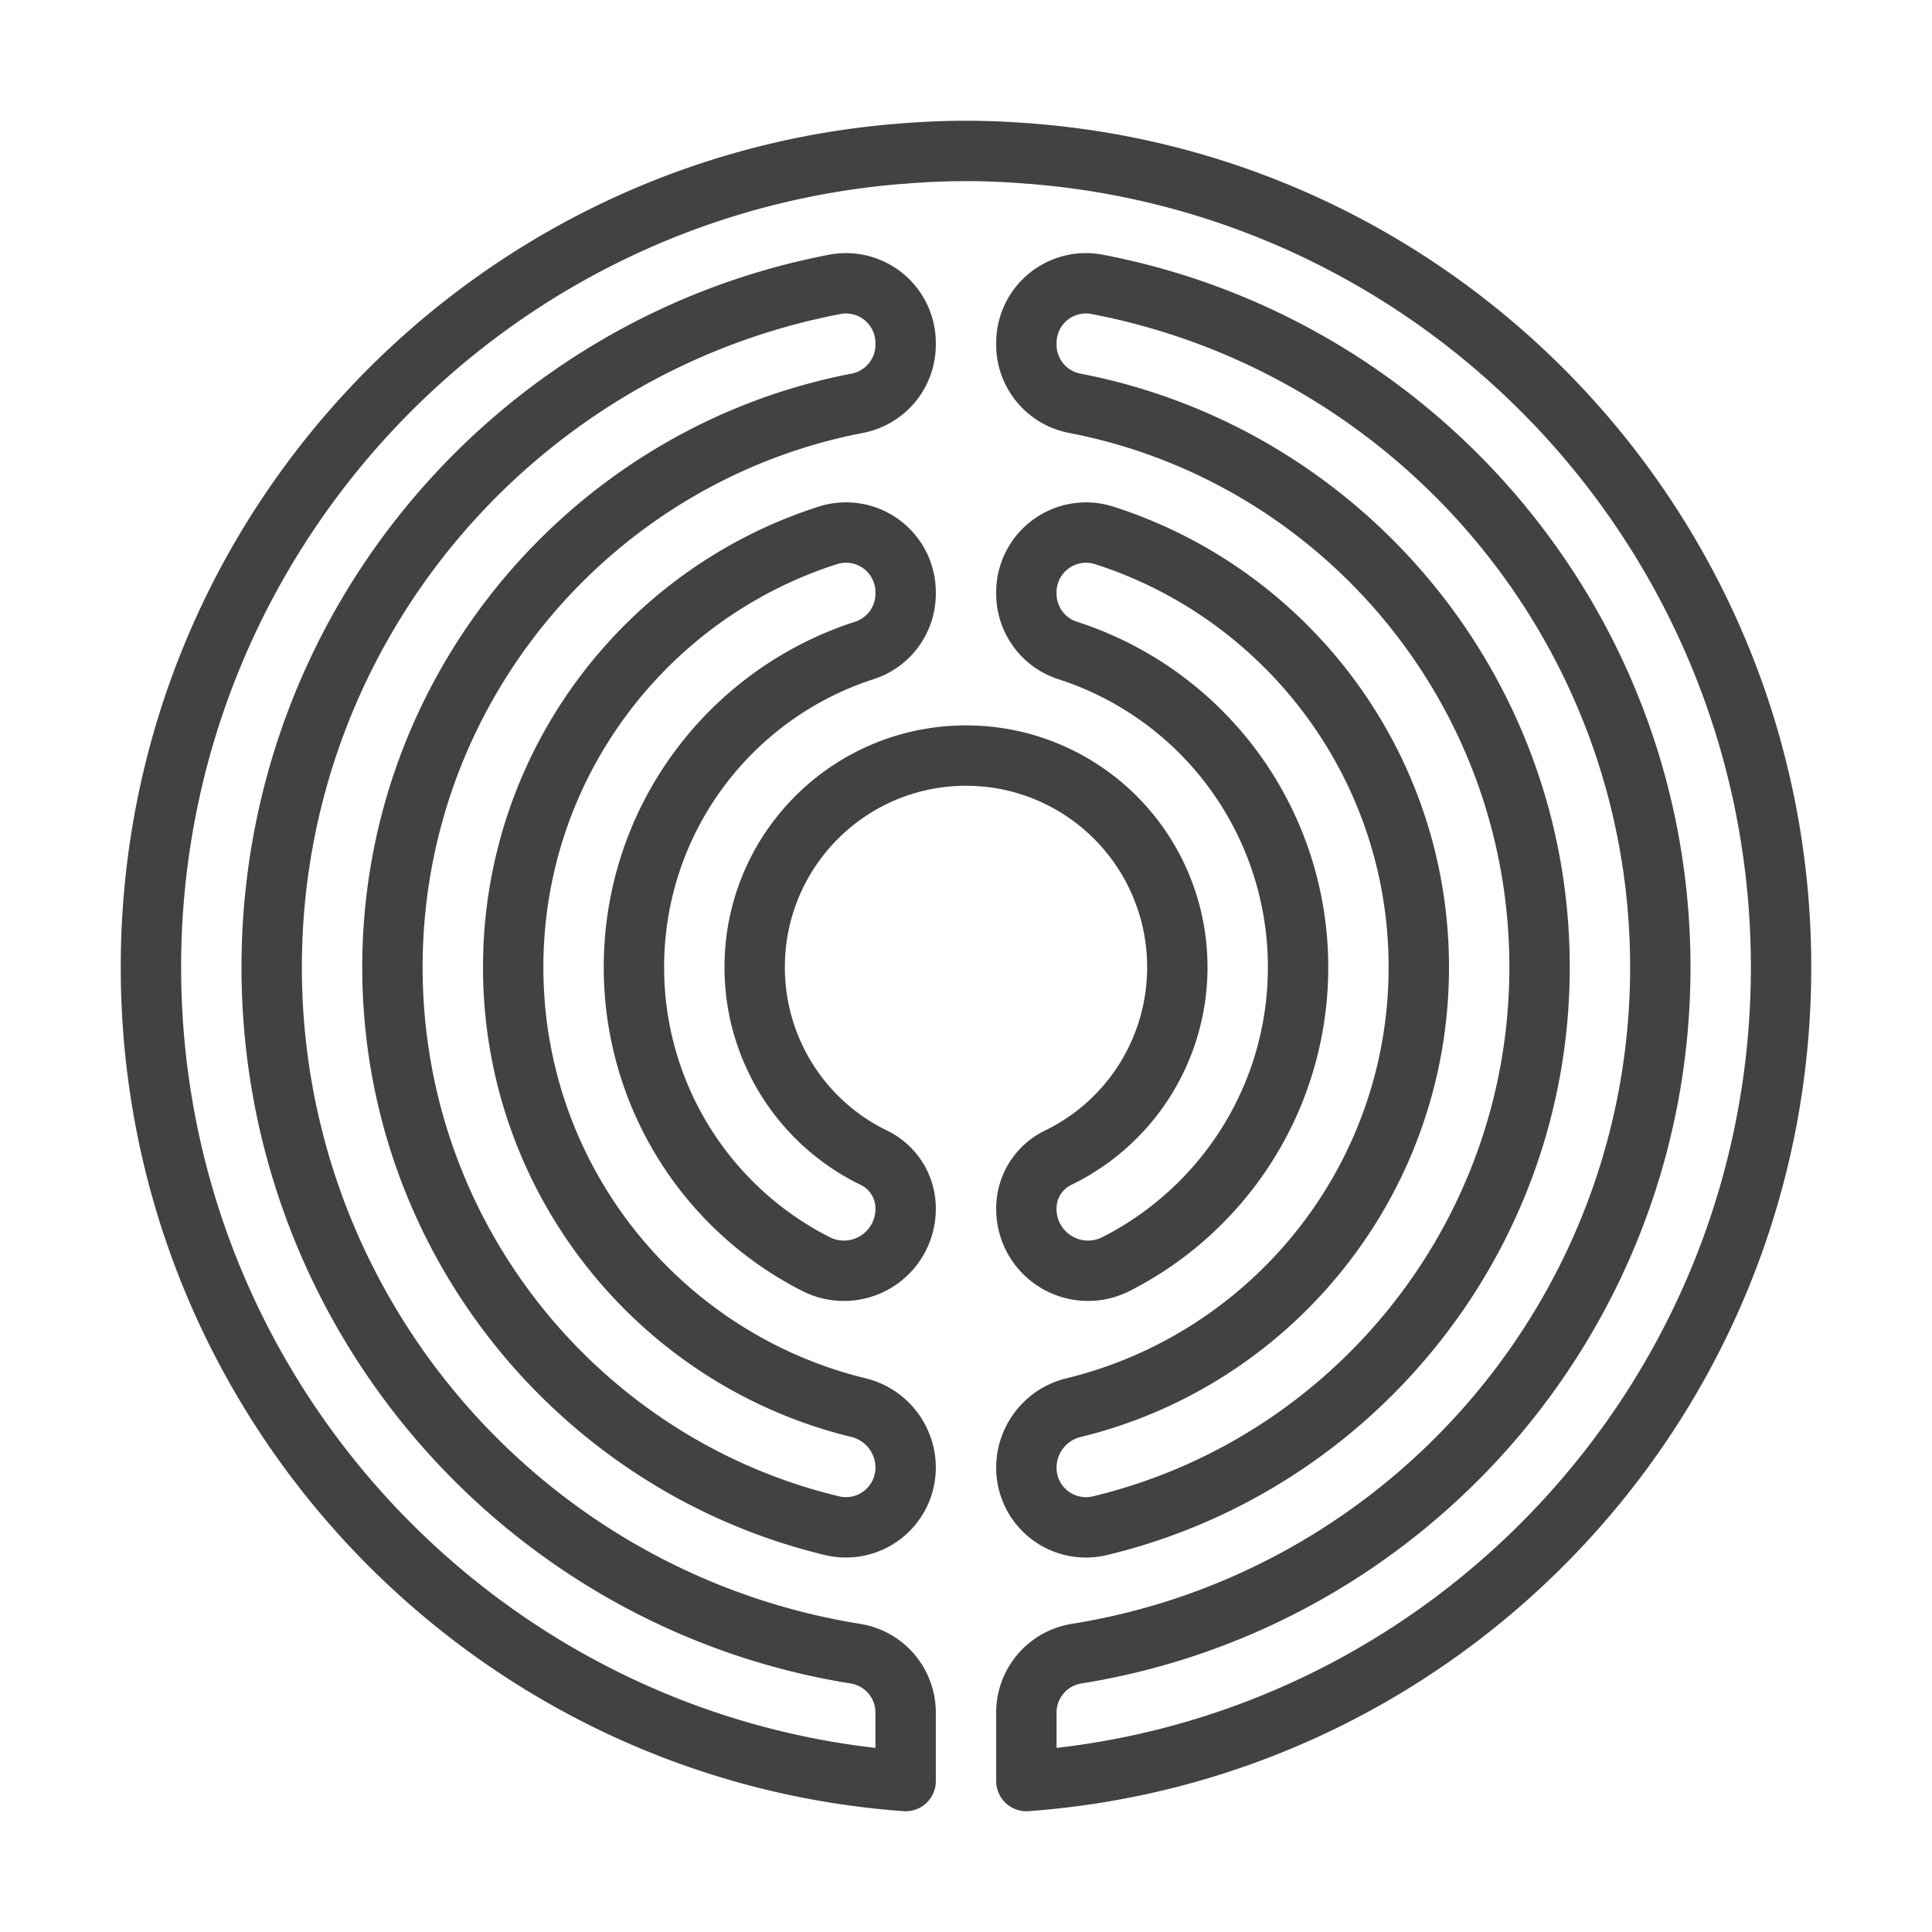 <?xml version="1.0" encoding="UTF-8"?>
<svg xmlns="http://www.w3.org/2000/svg" xml:space="preserve" width="512" height="512" style="enable-background:new 0 0 512 512" viewBox="0 0 64 64">
  <path fill="none" stroke="#424242" stroke-linecap="round" stroke-linejoin="round" stroke-miterlimit="1" stroke-width="2" d="M32 5c.67 0 1.34.03 2 .08.03 0 .06 0 .08.01L34 5.08c13.98 1.021 25 12.699 25 26.96S47.98 57.979 34 59v-2.271c0-.97.706-1.795 1.662-1.949C46.627 53.026 55 43.505 55 32.04c0-11.226-8.027-20.587-18.654-22.62A1.973 1.973 0 0 0 34 11.361v.06c0 .946.673 1.76 1.602 1.938C44.37 15.046 51 22.772 51 32.04c0 8.972-6.214 16.5-14.565 18.501A1.973 1.973 0 0 1 34 48.618c0-.943.646-1.766 1.563-1.988C42.128 45.034 47 39.102 47 32.04c0-6.694-4.378-12.373-10.427-14.306A1.977 1.977 0 0 0 34 19.617v.05c0 .859.553 1.619 1.369 1.881A11.016 11.016 0 0 1 43 32.04c0 4.299-2.452 8.016-6.03 9.833A2.043 2.043 0 0 1 34 40.048v-.02c0-.713.408-1.365 1.05-1.676A7.002 7.002 0 0 0 39 32.04a7.005 7.005 0 0 0-5-6.72l-.123-.036c-.598-.166-1.227-.254-1.877-.254s-1.279.088-1.877.255L30 25.32c-2.89.861-5 3.535-5 6.72a7.002 7.002 0 0 0 3.95 6.312c.642.311 1.05.963 1.05 1.676v.02c0 .712-.369 1.373-.975 1.745a2.04 2.04 0 0 1-1.995.08A11.014 11.014 0 0 1 21 32.04c0-4.914 3.204-9.067 7.631-10.492A1.974 1.974 0 0 0 30 19.667v-.05a1.975 1.975 0 0 0-2.574-1.883C21.378 19.667 17 25.346 17 32.04c0 7.062 4.872 12.994 11.438 14.589A2.047 2.047 0 0 1 30 48.618a1.977 1.977 0 0 1-2.435 1.923C19.214 48.54 13 41.012 13 32.04c0-9.268 6.63-16.994 15.398-18.681A1.974 1.974 0 0 0 30 11.421v-.06a1.976 1.976 0 0 0-2.346-1.941C17.027 11.453 9 20.814 9 32.04c0 11.465 8.373 20.986 19.338 22.74A1.976 1.976 0 0 1 30 56.729V59C16.02 57.979 5 46.301 5 32.04S16.02 6.102 30 5.08l-.08.01c.02-.01.05-.01.08-.01.66-.05 1.33-.08 2-.08z" data-original="#424242" style="stroke-width:2;stroke-linecap:round;stroke-linejoin:round;stroke-miterlimit:10"></path>
</svg>
